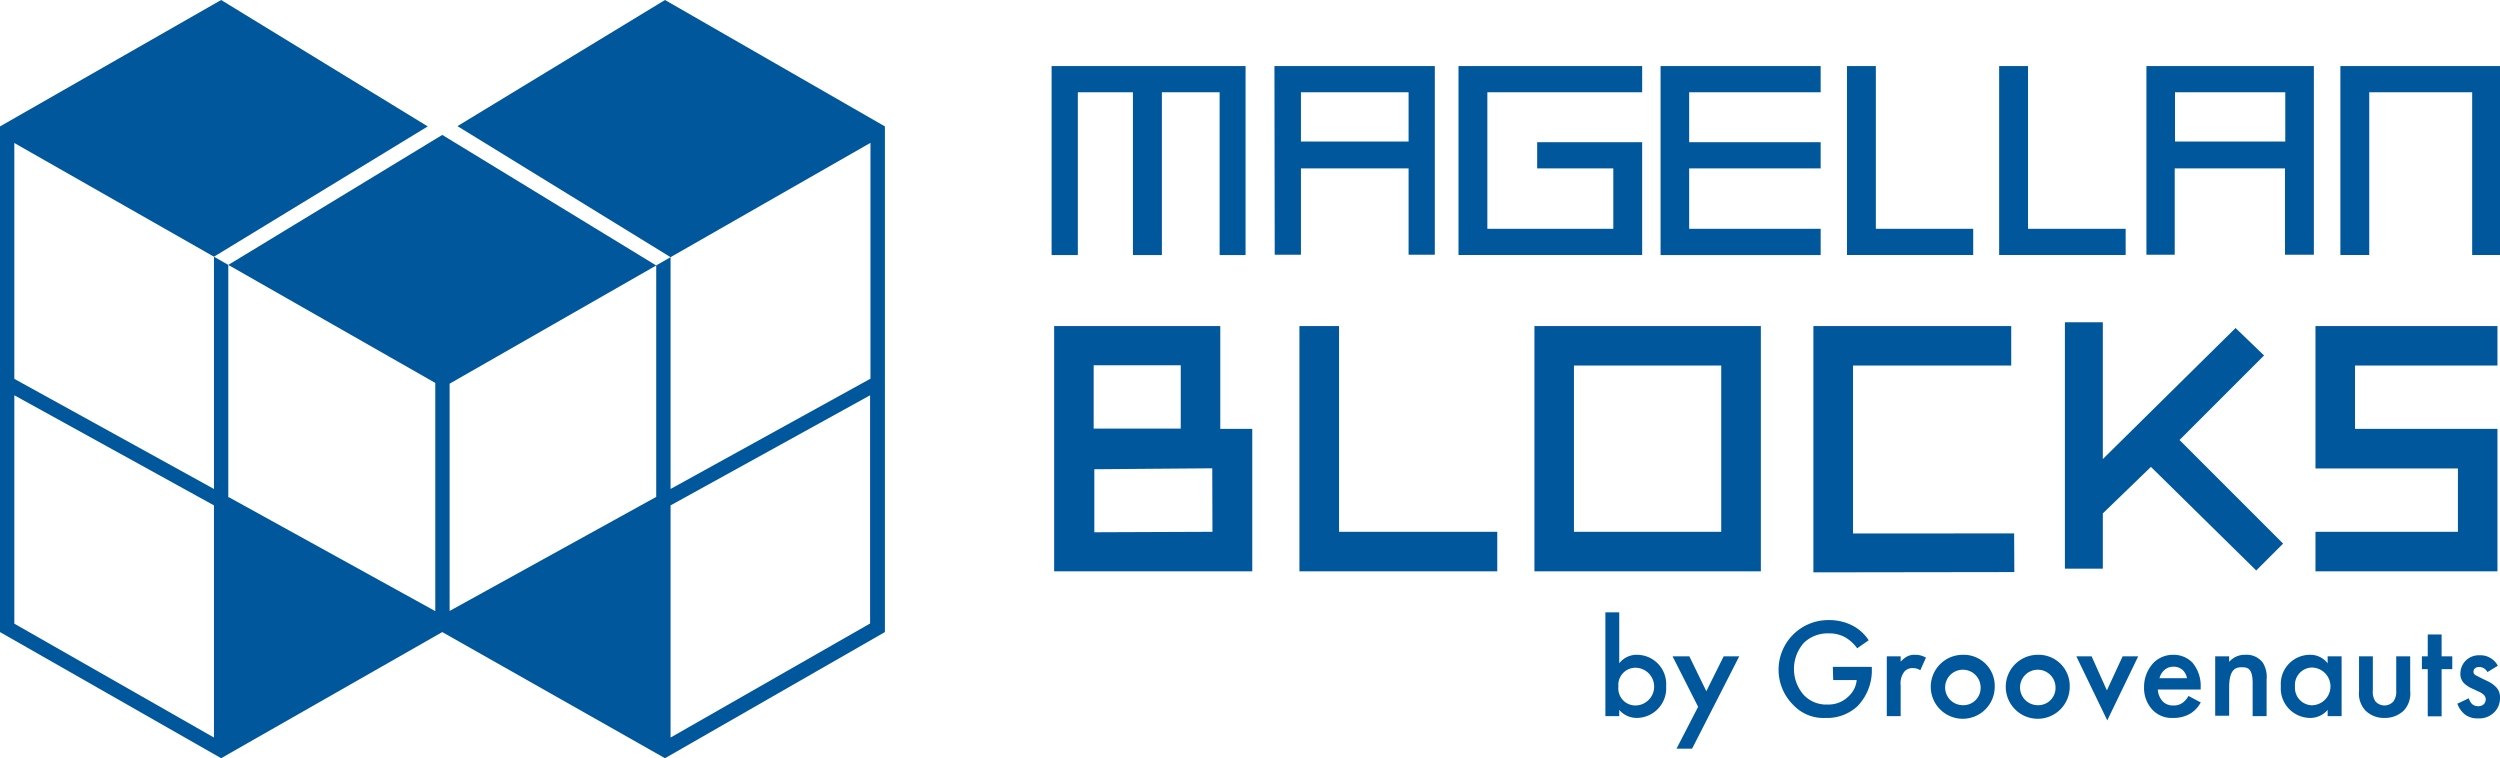 <svg xmlns="http://www.w3.org/2000/svg" viewBox="0 0 265 80.37"><defs><style>.cls-1{fill:#01579b}</style></defs><g id="レイヤー_2" data-name="レイヤー 2"><g id="TOP_2021" data-name="TOP 2021"><path class="cls-1" d="M71.08 77.11V53.57L92.23 41.9v24.19L71.08 78.18zm-69.56-11V41.9l21.16 11.67v24.61zm22.75-13.4h-.07V28.08l21.94 12.51v24.19zm68-37.57v25L71.08 51.83V27.26zM23.44 0L0 13.4V67l23.44 13.37L46.88 67l23.61 13.37L93.8 67V13.4L70.49 0l-22 13.37 22.59 13.89-1.52.87v24.54l-21.9 12.09V40.67l21.9-12.53L46.88 14.3 24.2 28.08l-1.52-.87v24.62L1.52 40.16v-25l21.16 12.05L45.34 13.4zm111.68 27h2.78v-9.15h11.41V27h2.78V7h-17zm14.19-12H137.9V9.78h11.41zm78.21 12h3v-9.15h11.69V27h3.06V7h-17.75zm14.72-12h-11.69V9.78h11.69zm5.84-8v20.03h3.06V9.78h10.91v17.25H265V7h-16.92zM111.47 27.04h2.78V9.78h5.84v17.26h3.07V9.78h6.12v17.26h2.75V7h-20.56v20.04zm51.47-9.19h8.07v6.4h-13.35V9.78h16.41V7H154.6v20.03h19.47V15.07h-11.13v2.78zm13.08 9.19h16.97v-2.79h-13.94v-6.4h13.94v-2.78h-13.94V9.78h13.94V7h-16.97v20.04zM198.84 7h-3.06v20.03h13.38v-2.78h-10.32V7zm16.13 0h-3.06v20.03h13.41v-2.78h-10.35V7z"/><path d="M141.94 56.37h16.77v4.19h-20.97v-26h4.2v21.81zm71.25-17.62h-16.77v17.8l17.08-.01.02 4.1-21.21.03-.09-.01v-26.1h20.97v4.19zm25.97 21.72l2.85-2.85-10.98-10.98 8.96-8.96-3.02-2.91-14.07 13.89v-14.5h-4.02v26.12h4.02v-5.86l5.1-4.93 11.16 10.98zm-72.32-4.1h15.61V38.75h-15.61zm-4.19 4.19h24v-26h-24zm-33.3-15.1v-10.9h-17.61v26h21v-15.1zm-13.42-6.74h9.23v6.71h-9.23zm12.59 17.65l-12.52.05v-6.68l12.5-.1z" fill-rule="evenodd" fill="#01579b"/><path class="cls-1" d="M245.44 34.56v15.1h15.1v6.71h-15.1v4.19h19.29v-15.1h-15.1v-6.71h15.1v-4.19h-19.29zm-73.8 35.75a2.32 2.32 0 011.88-.9 3.1 3.1 0 013.09 3.32 3.14 3.14 0 01-3.07 3.37 2.44 2.44 0 01-1.9-.85v.66h-1.47v-11h1.47zm-.09 2.47a1.81 1.81 0 001.79 2 2 2 0 000-4 1.82 1.82 0 00-1.79 2zm8.45 2.14l-2.71-5.35h1.78l1.8 3.7 1.84-3.7h1.65l-5 9.79h-1.65zm14.28-4.23h4.13v.07a5.48 5.48 0 01-1.49 4.07 4.7 4.7 0 01-3.41 1.27 4.38 4.38 0 01-3.42-1.37 5.26 5.26 0 013.75-9 5.39 5.39 0 012.62.63 4.52 4.52 0 011.62 1.51l-1.22.85a4.08 4.08 0 00-1.23-1.14 3.41 3.41 0 00-1.78-.44 3.61 3.61 0 00-2.64 1 4.18 4.18 0 000 5.54 3.28 3.28 0 002.52 1 3 3 0 002.24-.89 2.67 2.67 0 00.84-1.7h-2.49zm5.72-1.12h1.47v.57a2.77 2.77 0 01.62-.52 1.64 1.64 0 01.9-.21 2.19 2.19 0 011.16.3l-.6 1.34a1.35 1.35 0 00-.75-.23 1.15 1.15 0 00-.92.35 2 2 0 00-.41 1.46v3.28H200zm11.44 3.18a3.39 3.39 0 11-3.38-3.34 3.28 3.28 0 013.38 3.34zm-1.5 0a1.88 1.88 0 10-1.88 2 1.83 1.83 0 001.88-1.99zm9.45 0a3.39 3.39 0 11-3.39-3.34 3.29 3.29 0 013.39 3.34zm-1.51 0a1.88 1.88 0 10-1.88 2 1.83 1.83 0 001.88-1.99zm3.83-3.18l1.62 3.61 1.67-3.61h1.65l-3.28 6.79-3.28-6.79zm11.57 4.89a3.17 3.17 0 01-1.07 1.16 3.5 3.5 0 01-1.87.48 2.8 2.8 0 01-2.13-.81 3.36 3.36 0 01-.94-2.42 3.74 3.74 0 011-2.61 2.91 2.91 0 012.12-.85 2.76 2.76 0 012 .82 3.82 3.82 0 01.88 2.68v.18h-4.54a2 2 0 00.54 1.28 1.51 1.51 0 001.13.41 1.53 1.53 0 001-.32 2.2 2.2 0 00.58-.69zm-1.46-2.57a1.56 1.56 0 00-.45-.86 1.43 1.43 0 00-1-.36 1.38 1.38 0 00-1 .41 1.59 1.59 0 00-.46.81zm2.99-2.32h1.48v.59a2.16 2.16 0 011.71-.75 2.13 2.13 0 011.87.85 2.88 2.88 0 01.39 1.77v3.88h-1.48v-3.52c0-1.61-.6-1.66-1.15-1.66s-1.34.09-1.34 2.14v3h-1.48zm11.92 0h1.48v6.34h-1.48v-.66a2.42 2.42 0 01-1.89.85 3.13 3.13 0 01-3.07-3.37 3.09 3.09 0 013.08-3.32 2.3 2.3 0 011.88.9zm-3.46 3.19a1.85 1.85 0 001.76 2 2 2 0 000-4 1.84 1.84 0 00-1.76 2zm8.25-3.19v3.63a1.78 1.78 0 00.27 1.14 1.27 1.27 0 001.92 0 1.78 1.78 0 00.29-1.14v-3.63h1.48v3.67a2.64 2.64 0 01-.68 2.08 2.88 2.88 0 01-2.06.78 2.76 2.76 0 01-2-.78 2.64 2.64 0 01-.68-2.08v-3.67zm7.29 1.36v5h-1.47v-5h-.62v-1.36h.62v-2.32h1.47v2.32h1.13v1.36zm4.86.31a1 1 0 00-.9-.54.62.62 0 00-.45.17.48.48 0 00-.13.33.4.4 0 00.21.36c.09.06.18.09.49.26l.76.37a3 3 0 01.88.59A1.55 1.55 0 01265 74a2.11 2.11 0 01-.56 1.45 2.24 2.24 0 01-1.77.7 2.2 2.2 0 01-1.37-.4 2.57 2.57 0 01-.82-1.16l1.21-.57a1.66 1.66 0 00.34.6 1 1 0 00.65.24.89.89 0 00.6-.21.76.76 0 00.21-.5.7.7 0 00-.19-.48 1.86 1.86 0 00-.63-.39l-.54-.26a3 3 0 01-.88-.54 1.37 1.37 0 01-.45-1.07 2 2 0 01.53-1.35 2 2 0 011.55-.6 2 2 0 011.17.33 2 2 0 01.72.78z"/></g></g></svg>